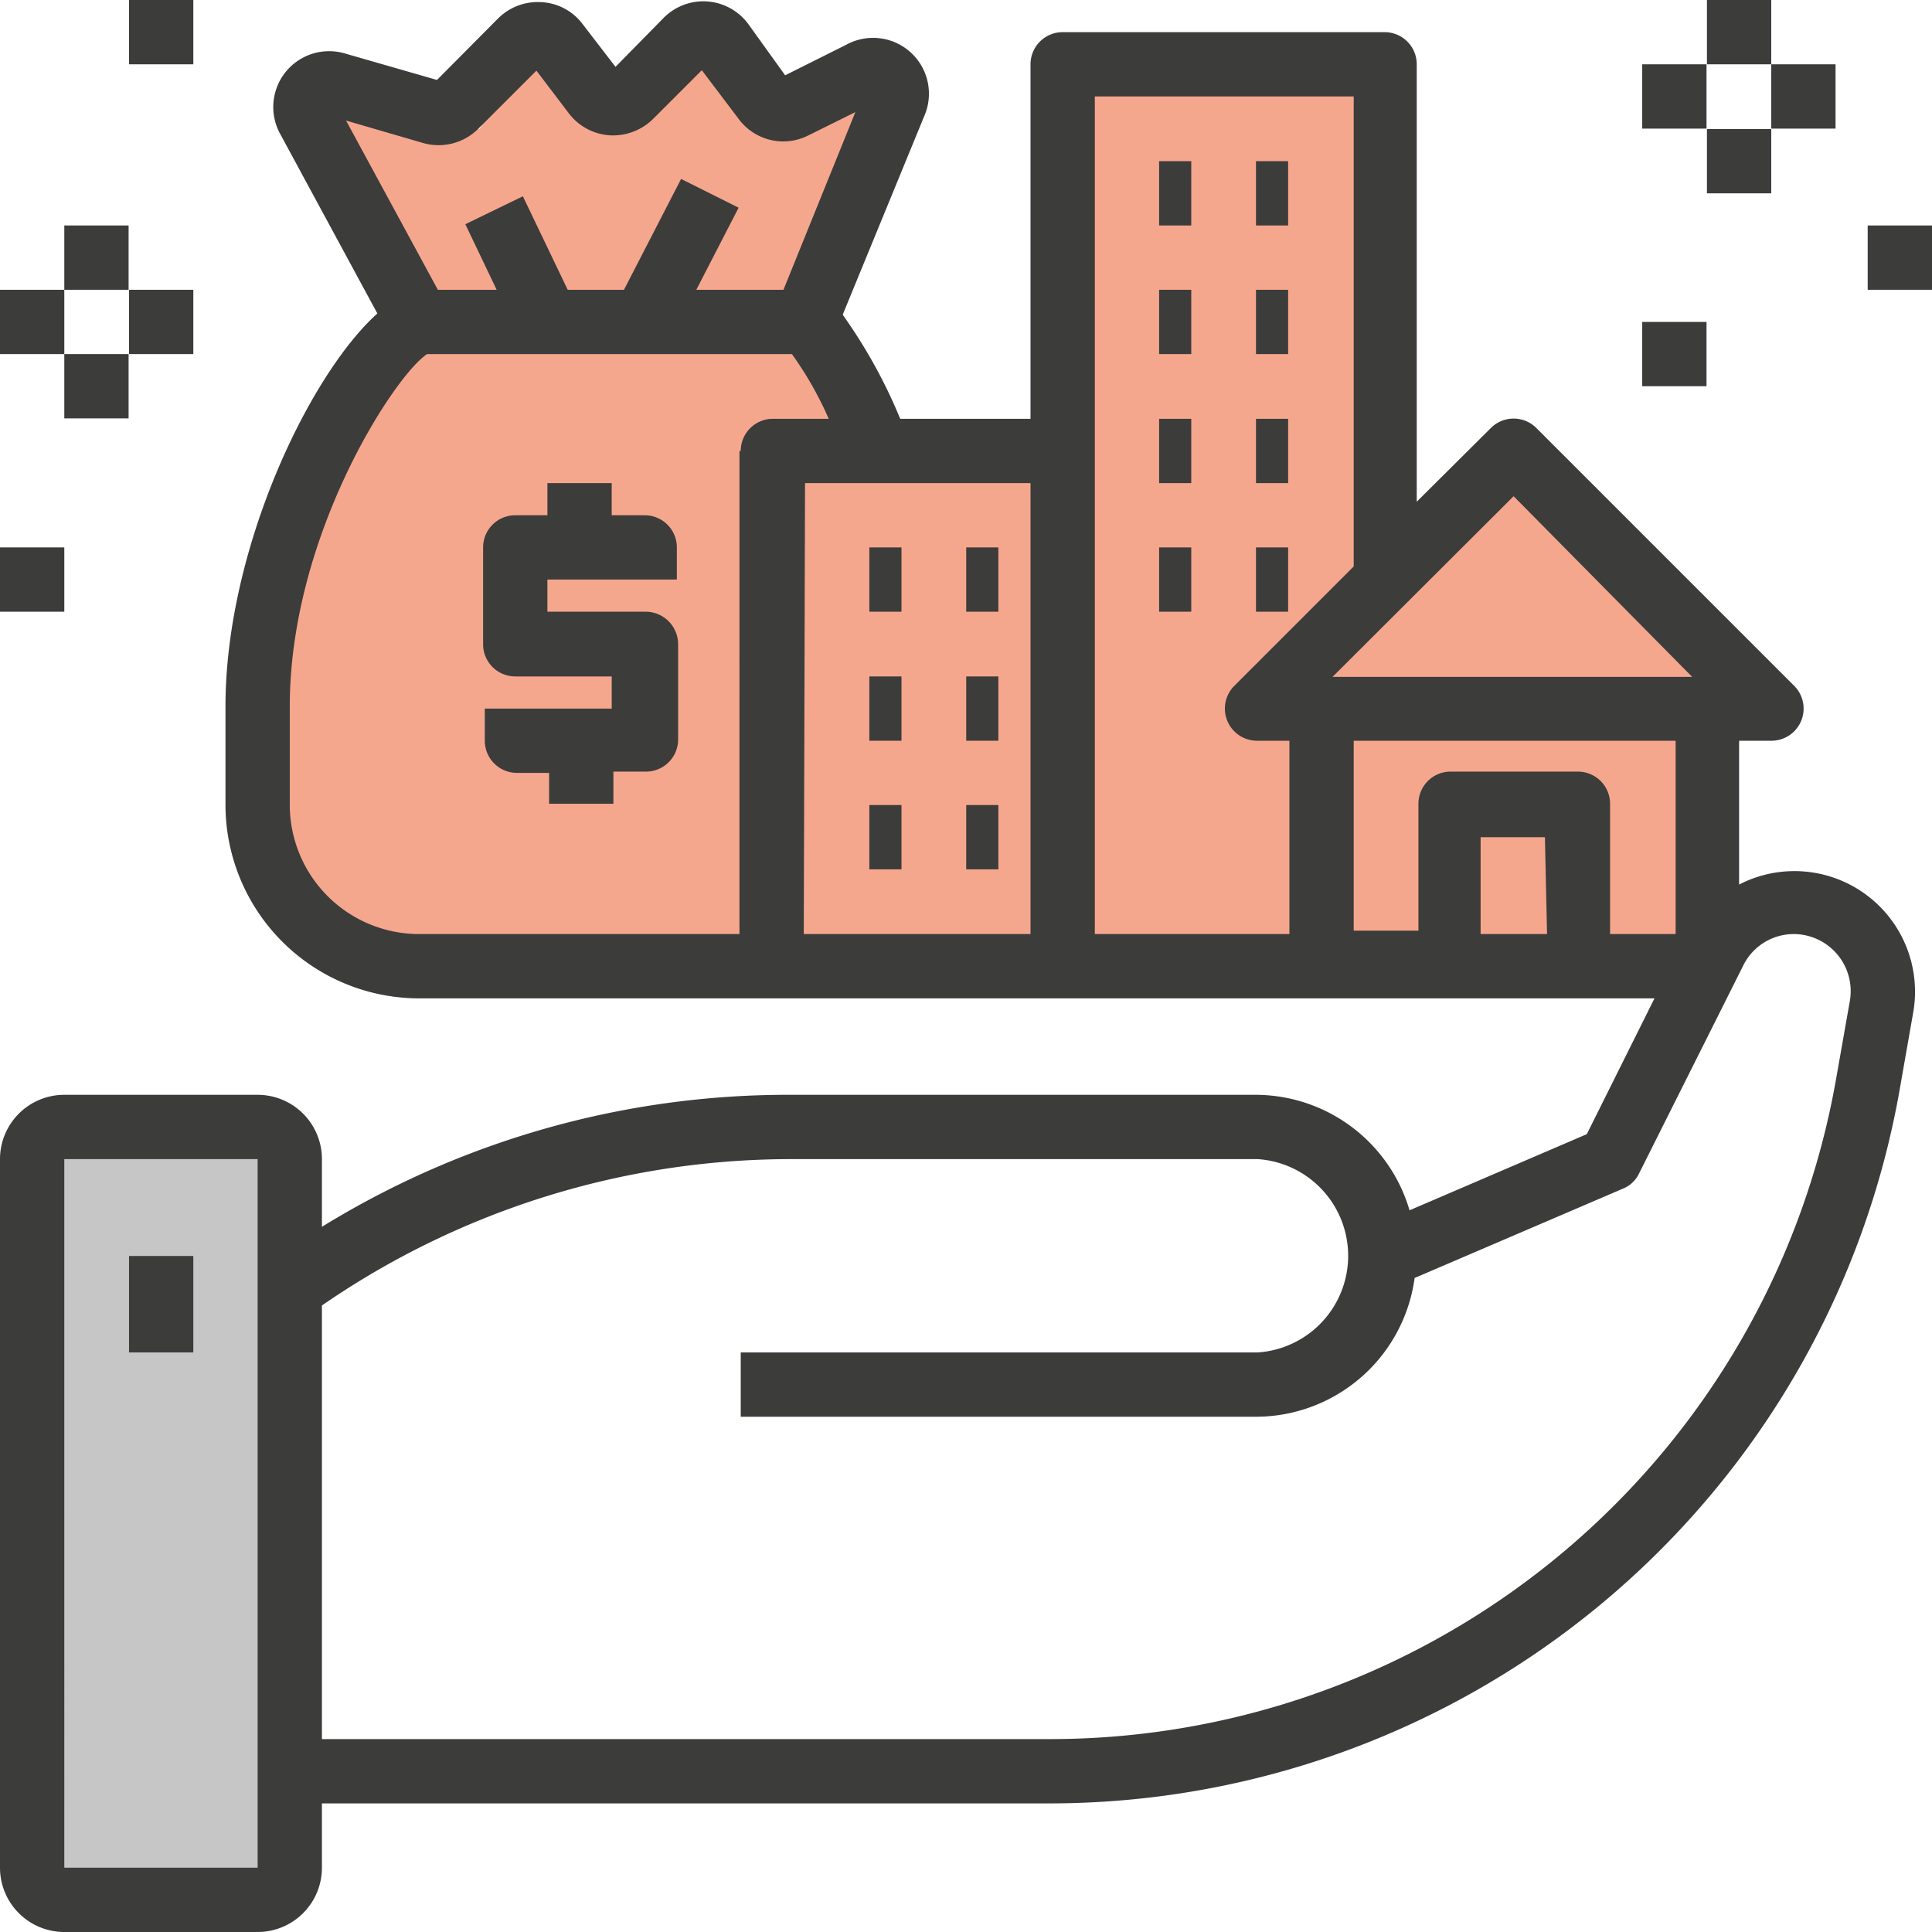 <svg xmlns="http://www.w3.org/2000/svg" viewBox="0 0 45.67 45.67"><defs><style>.cls-1{fill:#c6c6c6;}.cls-2{fill:#f5a78e;}.cls-3{fill:#3c3c3b;}</style></defs><g id="Capa_2" data-name="Capa 2"><g id="Capa_1-2" data-name="Capa 1"><rect class="cls-1" x="1.13" y="26.21" width="5.55" height="18.25"/><polygon class="cls-2" points="11.84 23.03 40.21 22.83 41.11 17.51 40.03 15.99 36.04 10.73 32.67 13.11 32.67 1.61 25.13 1.61 25.13 10.73 21.56 10.73 19.92 7.45 20.97 2.2 18.59 2.6 17 0.81 14.42 2.4 12.83 1.01 11.33 3.05 7.48 1.81 8.67 5.58 10.1 8.37 8.07 9.54 6.49 13.71 5.89 17.48 6.29 21.25 7.87 22.63 11.84 23.03"/><path class="cls-3" d="M1.52,45.67H6.09a1.52,1.52,0,0,0,1.52-1.52V42.63H24.82A20.41,20.41,0,0,0,44.9,25.79l.33-1.88a2.85,2.85,0,0,0-4.12-3V17.51h.76a.76.76,0,0,0,.54-1.3l-6.09-6.09a.76.76,0,0,0-1.08,0l-1.75,1.74V1.52a.76.76,0,0,0-.76-.76H25.12a.76.76,0,0,0-.76.76V9.9H21.28a12.23,12.23,0,0,0-1.36-2.46l1.93-4.7A1.32,1.32,0,0,0,20,1.06l-1.44.72L17.69.57a1.32,1.32,0,0,0-2-.15L14.55,1.58l-.77-1a1.3,1.3,0,0,0-1-.53,1.33,1.33,0,0,0-1,.38L10.33,1.89,8.14,1.26a1.32,1.32,0,0,0-1.52,1.9l2.3,4.25C7.3,8.87,5.33,13,5.33,16.7V19A4.58,4.58,0,0,0,9.9,23.6H39.11l-1.6,3.21-4.19,1.8a3.8,3.8,0,0,0-3.63-2.73h-11A21,21,0,0,0,7.61,29V27.4a1.52,1.52,0,0,0-1.52-1.52H1.52A1.52,1.52,0,0,0,0,27.4V44.15a1.52,1.52,0,0,0,1.52,1.52M10,3.38a1.33,1.33,0,0,0,1.3-.33l1.38-1.38.76,1a1.32,1.32,0,0,0,1,.53,1.35,1.35,0,0,0,1-.39l1.15-1.15.87,1.15a1.31,1.31,0,0,0,1.65.39l1.11-.55L18.52,6.85H16.46l1-1.94-1.36-.68L14.75,6.85H13.42L12.36,4.64,11,5.3l.74,1.55H10.35l-2.17-4Zm7.48,7.28V22.08H9.9a3.06,3.06,0,0,1-3.05-3V16.7c0-4.08,2.52-7.88,3.25-8.33h8.62a8.35,8.35,0,0,1,.87,1.53H18.27a.76.76,0,0,0-.76.76m1.52.76h5.33V22.08H19Zm16.75.31L40,16h-8.5Zm-9.9-9.45H32V13.39l-2.82,2.82a.76.76,0,0,0,.54,1.3h.76v4.57H25.88ZM32,17.51h7.61v4.57H38.06V19a.76.76,0,0,0-.76-.76h-3a.76.76,0,0,0-.77.76v3H32Zm4.57,4.57H35V19.79h1.52ZM18.73,27.4h11a2.29,2.29,0,0,1,0,4.57H17.51v1.52H29.69a3.79,3.79,0,0,0,3.75-3.28l4.92-2.11a.72.72,0,0,0,.38-.35l2.47-4.93a1.33,1.33,0,0,1,1.2-.74,1.35,1.35,0,0,1,1.32,1.57l-.33,1.87A18.87,18.87,0,0,1,24.82,41.11H7.61V30.86A19.53,19.53,0,0,1,18.73,27.4m-17.21,0H6.09V44.15H1.52Z"/><rect class="cls-3" x="3.05" y="29.69" width="1.52" height="2.28"/><rect class="cls-3" x="27.4" y="3.81" width="0.76" height="1.52"/><rect class="cls-3" x="29.69" y="3.81" width="0.76" height="1.52"/><rect class="cls-3" x="27.4" y="6.85" width="0.76" height="1.52"/><rect class="cls-3" x="29.69" y="6.85" width="0.76" height="1.52"/><rect class="cls-3" x="27.4" y="9.9" width="0.76" height="1.52"/><rect class="cls-3" x="29.69" y="9.9" width="0.76" height="1.52"/><rect class="cls-3" x="20.55" y="12.94" width="0.76" height="1.52"/><rect class="cls-3" x="22.84" y="12.94" width="0.76" height="1.52"/><rect class="cls-3" x="20.55" y="15.99" width="0.76" height="1.52"/><rect class="cls-3" x="22.84" y="15.99" width="0.76" height="1.52"/><rect class="cls-3" x="20.55" y="19.03" width="0.76" height="1.52"/><rect class="cls-3" x="22.84" y="19.03" width="0.76" height="1.52"/><rect class="cls-3" x="27.4" y="12.94" width="0.76" height="1.52"/><rect class="cls-3" x="29.69" y="12.94" width="0.76" height="1.52"/><path class="cls-3" d="M15.23,12.18h-.77v-.76H12.94v.76h-.76a.76.76,0,0,0-.76.76v2.28a.76.76,0,0,0,.76.77h2.28v.76h-3v.76a.76.76,0,0,0,.76.76h.76V19h1.52v-.76h.77a.76.76,0,0,0,.76-.76V15.22a.77.77,0,0,0-.76-.76H12.94V13.7H16v-.76a.76.76,0,0,0-.76-.76"/><rect class="cls-3" x="38.82" y="1.52" width="1.52" height="1.52"/><rect class="cls-3" x="40.35" width="1.52" height="1.52"/><rect class="cls-3" x="41.87" y="1.52" width="1.52" height="1.52"/><rect class="cls-3" x="40.35" y="3.05" width="1.52" height="1.52"/><rect class="cls-3" x="44.15" y="5.33" width="1.52" height="1.52"/><rect class="cls-3" x="38.82" y="7.61" width="1.52" height="1.52"/><rect class="cls-3" y="6.85" width="1.52" height="1.52"/><rect class="cls-3" x="1.52" y="5.33" width="1.52" height="1.52"/><rect class="cls-3" x="3.05" y="6.85" width="1.52" height="1.52"/><rect class="cls-3" x="1.52" y="8.37" width="1.52" height="1.52"/><rect class="cls-3" y="12.94" width="1.52" height="1.52"/><rect class="cls-3" x="3.05" width="1.52" height="1.52"/></g></g></svg>